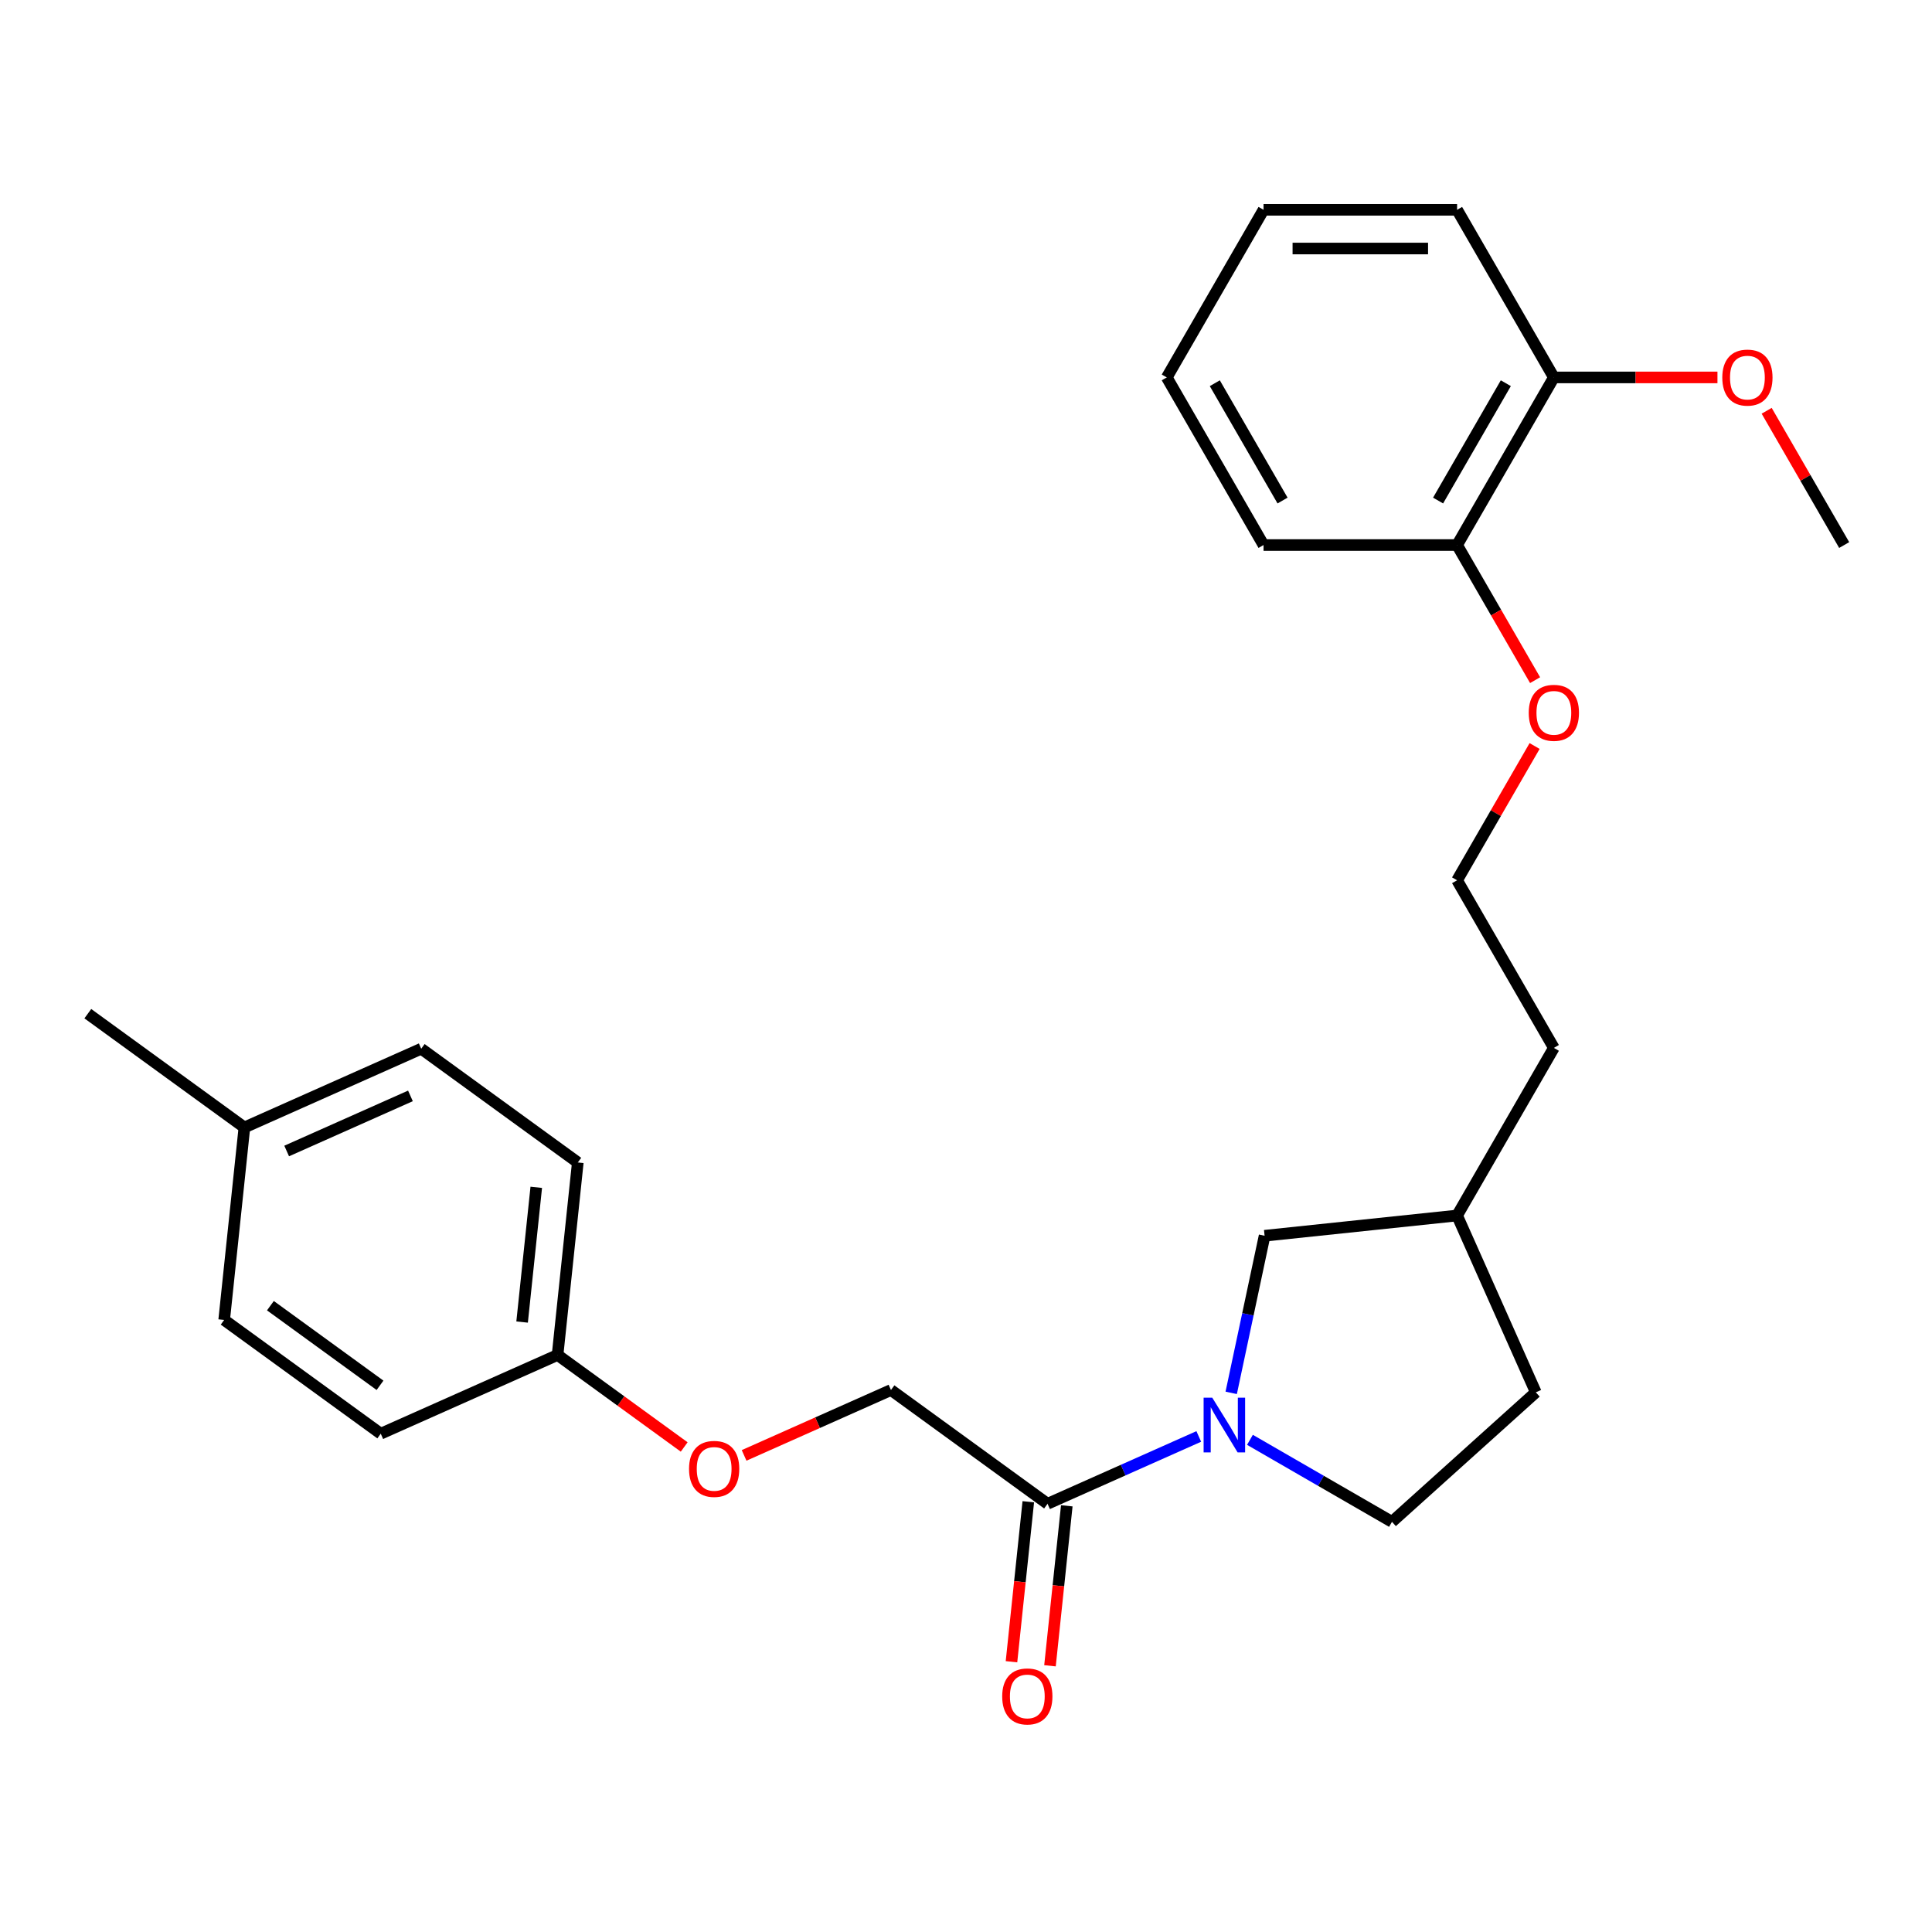 <?xml version='1.0' encoding='iso-8859-1'?>
<svg version='1.1' baseProfile='full'
              xmlns='http://www.w3.org/2000/svg'
                      xmlns:rdkit='http://www.rdkit.org/xml'
                      xmlns:xlink='http://www.w3.org/1999/xlink'
                  xml:space='preserve'
width='1000px' height='1000px' viewBox='0 0 1000 1000'>
<!-- END OF HEADER -->
<rect style='opacity:1.0;fill:#FFFFFF;stroke:none' width='1000' height='1000' x='0' y='0'> </rect>
<path class='bond-0' d='M 620.482,743.504 L 581.345,760.929' style='fill:none;fill-rule:evenodd;stroke:#0000FF;stroke-width:6px;stroke-linecap:butt;stroke-linejoin:miter;stroke-opacity:1' />
<path class='bond-0' d='M 581.345,760.929 L 542.208,778.354' style='fill:none;fill-rule:evenodd;stroke:#000000;stroke-width:6px;stroke-linecap:butt;stroke-linejoin:miter;stroke-opacity:1' />
<path class='bond-1' d='M 637.269,720.943 L 645.912,680.28' style='fill:none;fill-rule:evenodd;stroke:#0000FF;stroke-width:6px;stroke-linecap:butt;stroke-linejoin:miter;stroke-opacity:1' />
<path class='bond-1' d='M 645.912,680.28 L 654.555,639.617' style='fill:none;fill-rule:evenodd;stroke:#000000;stroke-width:6px;stroke-linecap:butt;stroke-linejoin:miter;stroke-opacity:1' />
<path class='bond-2' d='M 646.971,745.254 L 683.728,766.476' style='fill:none;fill-rule:evenodd;stroke:#0000FF;stroke-width:6px;stroke-linecap:butt;stroke-linejoin:miter;stroke-opacity:1' />
<path class='bond-2' d='M 683.728,766.476 L 720.485,787.697' style='fill:none;fill-rule:evenodd;stroke:#000000;stroke-width:6px;stroke-linecap:butt;stroke-linejoin:miter;stroke-opacity:1' />
<path class='bond-3' d='M 542.208,778.354 L 461.161,719.47' style='fill:none;fill-rule:evenodd;stroke:#000000;stroke-width:6px;stroke-linecap:butt;stroke-linejoin:miter;stroke-opacity:1' />
<path class='bond-4' d='M 532.245,777.307 L 527.894,818.71' style='fill:none;fill-rule:evenodd;stroke:#000000;stroke-width:6px;stroke-linecap:butt;stroke-linejoin:miter;stroke-opacity:1' />
<path class='bond-4' d='M 527.894,818.71 L 523.542,860.113' style='fill:none;fill-rule:evenodd;stroke:#FF0000;stroke-width:6px;stroke-linecap:butt;stroke-linejoin:miter;stroke-opacity:1' />
<path class='bond-4' d='M 552.171,779.401 L 547.82,820.805' style='fill:none;fill-rule:evenodd;stroke:#000000;stroke-width:6px;stroke-linecap:butt;stroke-linejoin:miter;stroke-opacity:1' />
<path class='bond-4' d='M 547.82,820.805 L 543.468,862.208' style='fill:none;fill-rule:evenodd;stroke:#FF0000;stroke-width:6px;stroke-linecap:butt;stroke-linejoin:miter;stroke-opacity:1' />
<path class='bond-10' d='M 654.555,639.617 L 754.186,629.145' style='fill:none;fill-rule:evenodd;stroke:#000000;stroke-width:6px;stroke-linecap:butt;stroke-linejoin:miter;stroke-opacity:1' />
<path class='bond-9' d='M 720.485,787.697 L 794.933,720.664' style='fill:none;fill-rule:evenodd;stroke:#000000;stroke-width:6px;stroke-linecap:butt;stroke-linejoin:miter;stroke-opacity:1' />
<path class='bond-7' d='M 461.161,719.47 L 423.154,736.392' style='fill:none;fill-rule:evenodd;stroke:#000000;stroke-width:6px;stroke-linecap:butt;stroke-linejoin:miter;stroke-opacity:1' />
<path class='bond-7' d='M 423.154,736.392 L 385.147,753.314' style='fill:none;fill-rule:evenodd;stroke:#FF0000;stroke-width:6px;stroke-linecap:butt;stroke-linejoin:miter;stroke-opacity:1' />
<path class='bond-5' d='M 754.186,282.113 L 774.374,317.08' style='fill:none;fill-rule:evenodd;stroke:#000000;stroke-width:6px;stroke-linecap:butt;stroke-linejoin:miter;stroke-opacity:1' />
<path class='bond-5' d='M 774.374,317.08 L 794.562,352.047' style='fill:none;fill-rule:evenodd;stroke:#FF0000;stroke-width:6px;stroke-linecap:butt;stroke-linejoin:miter;stroke-opacity:1' />
<path class='bond-6' d='M 754.186,282.113 L 804.276,195.355' style='fill:none;fill-rule:evenodd;stroke:#000000;stroke-width:6px;stroke-linecap:butt;stroke-linejoin:miter;stroke-opacity:1' />
<path class='bond-6' d='M 744.348,259.081 L 779.411,198.351' style='fill:none;fill-rule:evenodd;stroke:#000000;stroke-width:6px;stroke-linecap:butt;stroke-linejoin:miter;stroke-opacity:1' />
<path class='bond-19' d='M 754.186,282.113 L 654.007,282.113' style='fill:none;fill-rule:evenodd;stroke:#000000;stroke-width:6px;stroke-linecap:butt;stroke-linejoin:miter;stroke-opacity:1' />
<path class='bond-17' d='M 804.276,195.355 L 846.614,195.355' style='fill:none;fill-rule:evenodd;stroke:#000000;stroke-width:6px;stroke-linecap:butt;stroke-linejoin:miter;stroke-opacity:1' />
<path class='bond-17' d='M 846.614,195.355 L 888.951,195.355' style='fill:none;fill-rule:evenodd;stroke:#FF0000;stroke-width:6px;stroke-linecap:butt;stroke-linejoin:miter;stroke-opacity:1' />
<path class='bond-20' d='M 804.276,195.355 L 754.186,108.597' style='fill:none;fill-rule:evenodd;stroke:#000000;stroke-width:6px;stroke-linecap:butt;stroke-linejoin:miter;stroke-opacity:1' />
<path class='bond-8' d='M 354.138,748.952 L 321.367,725.142' style='fill:none;fill-rule:evenodd;stroke:#FF0000;stroke-width:6px;stroke-linecap:butt;stroke-linejoin:miter;stroke-opacity:1' />
<path class='bond-8' d='M 321.367,725.142 L 288.596,701.333' style='fill:none;fill-rule:evenodd;stroke:#000000;stroke-width:6px;stroke-linecap:butt;stroke-linejoin:miter;stroke-opacity:1' />
<path class='bond-13' d='M 288.596,701.333 L 197.077,742.079' style='fill:none;fill-rule:evenodd;stroke:#000000;stroke-width:6px;stroke-linecap:butt;stroke-linejoin:miter;stroke-opacity:1' />
<path class='bond-14' d='M 288.596,701.333 L 299.067,601.702' style='fill:none;fill-rule:evenodd;stroke:#000000;stroke-width:6px;stroke-linecap:butt;stroke-linejoin:miter;stroke-opacity:1' />
<path class='bond-14' d='M 270.24,684.294 L 277.57,614.552' style='fill:none;fill-rule:evenodd;stroke:#000000;stroke-width:6px;stroke-linecap:butt;stroke-linejoin:miter;stroke-opacity:1' />
<path class='bond-26' d='M 794.933,720.664 L 754.186,629.145' style='fill:none;fill-rule:evenodd;stroke:#000000;stroke-width:6px;stroke-linecap:butt;stroke-linejoin:miter;stroke-opacity:1' />
<path class='bond-21' d='M 754.186,629.145 L 804.276,542.387' style='fill:none;fill-rule:evenodd;stroke:#000000;stroke-width:6px;stroke-linecap:butt;stroke-linejoin:miter;stroke-opacity:1' />
<path class='bond-11' d='M 794.308,386.136 L 774.247,420.882' style='fill:none;fill-rule:evenodd;stroke:#FF0000;stroke-width:6px;stroke-linecap:butt;stroke-linejoin:miter;stroke-opacity:1' />
<path class='bond-11' d='M 774.247,420.882 L 754.186,455.629' style='fill:none;fill-rule:evenodd;stroke:#000000;stroke-width:6px;stroke-linecap:butt;stroke-linejoin:miter;stroke-opacity:1' />
<path class='bond-12' d='M 126.502,583.564 L 218.02,542.818' style='fill:none;fill-rule:evenodd;stroke:#000000;stroke-width:6px;stroke-linecap:butt;stroke-linejoin:miter;stroke-opacity:1' />
<path class='bond-12' d='M 148.379,595.756 L 212.442,567.234' style='fill:none;fill-rule:evenodd;stroke:#000000;stroke-width:6px;stroke-linecap:butt;stroke-linejoin:miter;stroke-opacity:1' />
<path class='bond-22' d='M 126.502,583.564 L 45.455,524.68' style='fill:none;fill-rule:evenodd;stroke:#000000;stroke-width:6px;stroke-linecap:butt;stroke-linejoin:miter;stroke-opacity:1' />
<path class='bond-27' d='M 126.502,583.564 L 116.03,683.195' style='fill:none;fill-rule:evenodd;stroke:#000000;stroke-width:6px;stroke-linecap:butt;stroke-linejoin:miter;stroke-opacity:1' />
<path class='bond-15' d='M 197.077,742.079 L 116.03,683.195' style='fill:none;fill-rule:evenodd;stroke:#000000;stroke-width:6px;stroke-linecap:butt;stroke-linejoin:miter;stroke-opacity:1' />
<path class='bond-15' d='M 196.697,717.037 L 139.964,675.819' style='fill:none;fill-rule:evenodd;stroke:#000000;stroke-width:6px;stroke-linecap:butt;stroke-linejoin:miter;stroke-opacity:1' />
<path class='bond-16' d='M 299.067,601.702 L 218.02,542.818' style='fill:none;fill-rule:evenodd;stroke:#000000;stroke-width:6px;stroke-linecap:butt;stroke-linejoin:miter;stroke-opacity:1' />
<path class='bond-23' d='M 914.423,212.619 L 934.484,247.366' style='fill:none;fill-rule:evenodd;stroke:#FF0000;stroke-width:6px;stroke-linecap:butt;stroke-linejoin:miter;stroke-opacity:1' />
<path class='bond-23' d='M 934.484,247.366 L 954.545,282.113' style='fill:none;fill-rule:evenodd;stroke:#000000;stroke-width:6px;stroke-linecap:butt;stroke-linejoin:miter;stroke-opacity:1' />
<path class='bond-18' d='M 754.186,455.629 L 804.276,542.387' style='fill:none;fill-rule:evenodd;stroke:#000000;stroke-width:6px;stroke-linecap:butt;stroke-linejoin:miter;stroke-opacity:1' />
<path class='bond-25' d='M 654.007,282.113 L 603.917,195.355' style='fill:none;fill-rule:evenodd;stroke:#000000;stroke-width:6px;stroke-linecap:butt;stroke-linejoin:miter;stroke-opacity:1' />
<path class='bond-25' d='M 663.845,259.081 L 628.782,198.351' style='fill:none;fill-rule:evenodd;stroke:#000000;stroke-width:6px;stroke-linecap:butt;stroke-linejoin:miter;stroke-opacity:1' />
<path class='bond-28' d='M 754.186,108.597 L 654.007,108.597' style='fill:none;fill-rule:evenodd;stroke:#000000;stroke-width:6px;stroke-linecap:butt;stroke-linejoin:miter;stroke-opacity:1' />
<path class='bond-28' d='M 739.159,128.633 L 669.034,128.633' style='fill:none;fill-rule:evenodd;stroke:#000000;stroke-width:6px;stroke-linecap:butt;stroke-linejoin:miter;stroke-opacity:1' />
<path class='bond-24' d='M 654.007,108.597 L 603.917,195.355' style='fill:none;fill-rule:evenodd;stroke:#000000;stroke-width:6px;stroke-linecap:butt;stroke-linejoin:miter;stroke-opacity:1' />
<path  class='atom-0' d='M 627.467 723.447
L 636.747 738.447
Q 637.667 739.927, 639.147 742.607
Q 640.627 745.287, 640.707 745.447
L 640.707 723.447
L 644.467 723.447
L 644.467 751.767
L 640.587 751.767
L 630.627 735.367
Q 629.467 733.447, 628.227 731.247
Q 627.027 729.047, 626.667 728.367
L 626.667 751.767
L 622.987 751.767
L 622.987 723.447
L 627.467 723.447
' fill='#0000FF'/>
<path  class='atom-5' d='M 518.737 878.065
Q 518.737 871.265, 522.097 867.465
Q 525.457 863.665, 531.737 863.665
Q 538.017 863.665, 541.377 867.465
Q 544.737 871.265, 544.737 878.065
Q 544.737 884.945, 541.337 888.865
Q 537.937 892.745, 531.737 892.745
Q 525.497 892.745, 522.097 888.865
Q 518.737 884.985, 518.737 878.065
M 531.737 889.545
Q 536.057 889.545, 538.377 886.665
Q 540.737 883.745, 540.737 878.065
Q 540.737 872.505, 538.377 869.705
Q 536.057 866.865, 531.737 866.865
Q 527.417 866.865, 525.057 869.665
Q 522.737 872.465, 522.737 878.065
Q 522.737 883.785, 525.057 886.665
Q 527.417 889.545, 531.737 889.545
' fill='#FF0000'/>
<path  class='atom-8' d='M 356.643 760.297
Q 356.643 753.497, 360.003 749.697
Q 363.363 745.897, 369.643 745.897
Q 375.923 745.897, 379.283 749.697
Q 382.643 753.497, 382.643 760.297
Q 382.643 767.177, 379.243 771.097
Q 375.843 774.977, 369.643 774.977
Q 363.403 774.977, 360.003 771.097
Q 356.643 767.217, 356.643 760.297
M 369.643 771.777
Q 373.963 771.777, 376.283 768.897
Q 378.643 765.977, 378.643 760.297
Q 378.643 754.737, 376.283 751.937
Q 373.963 749.097, 369.643 749.097
Q 365.323 749.097, 362.963 751.897
Q 360.643 754.697, 360.643 760.297
Q 360.643 766.017, 362.963 768.897
Q 365.323 771.777, 369.643 771.777
' fill='#FF0000'/>
<path  class='atom-12' d='M 791.276 368.951
Q 791.276 362.151, 794.636 358.351
Q 797.996 354.551, 804.276 354.551
Q 810.556 354.551, 813.916 358.351
Q 817.276 362.151, 817.276 368.951
Q 817.276 375.831, 813.876 379.751
Q 810.476 383.631, 804.276 383.631
Q 798.036 383.631, 794.636 379.751
Q 791.276 375.871, 791.276 368.951
M 804.276 380.431
Q 808.596 380.431, 810.916 377.551
Q 813.276 374.631, 813.276 368.951
Q 813.276 363.391, 810.916 360.591
Q 808.596 357.751, 804.276 357.751
Q 799.956 357.751, 797.596 360.551
Q 795.276 363.351, 795.276 368.951
Q 795.276 374.671, 797.596 377.551
Q 799.956 380.431, 804.276 380.431
' fill='#FF0000'/>
<path  class='atom-18' d='M 891.456 195.435
Q 891.456 188.635, 894.816 184.835
Q 898.176 181.035, 904.456 181.035
Q 910.736 181.035, 914.096 184.835
Q 917.456 188.635, 917.456 195.435
Q 917.456 202.315, 914.056 206.235
Q 910.656 210.115, 904.456 210.115
Q 898.216 210.115, 894.816 206.235
Q 891.456 202.355, 891.456 195.435
M 904.456 206.915
Q 908.776 206.915, 911.096 204.035
Q 913.456 201.115, 913.456 195.435
Q 913.456 189.875, 911.096 187.075
Q 908.776 184.235, 904.456 184.235
Q 900.136 184.235, 897.776 187.035
Q 895.456 189.835, 895.456 195.435
Q 895.456 201.155, 897.776 204.035
Q 900.136 206.915, 904.456 206.915
' fill='#FF0000'/>
</svg>
